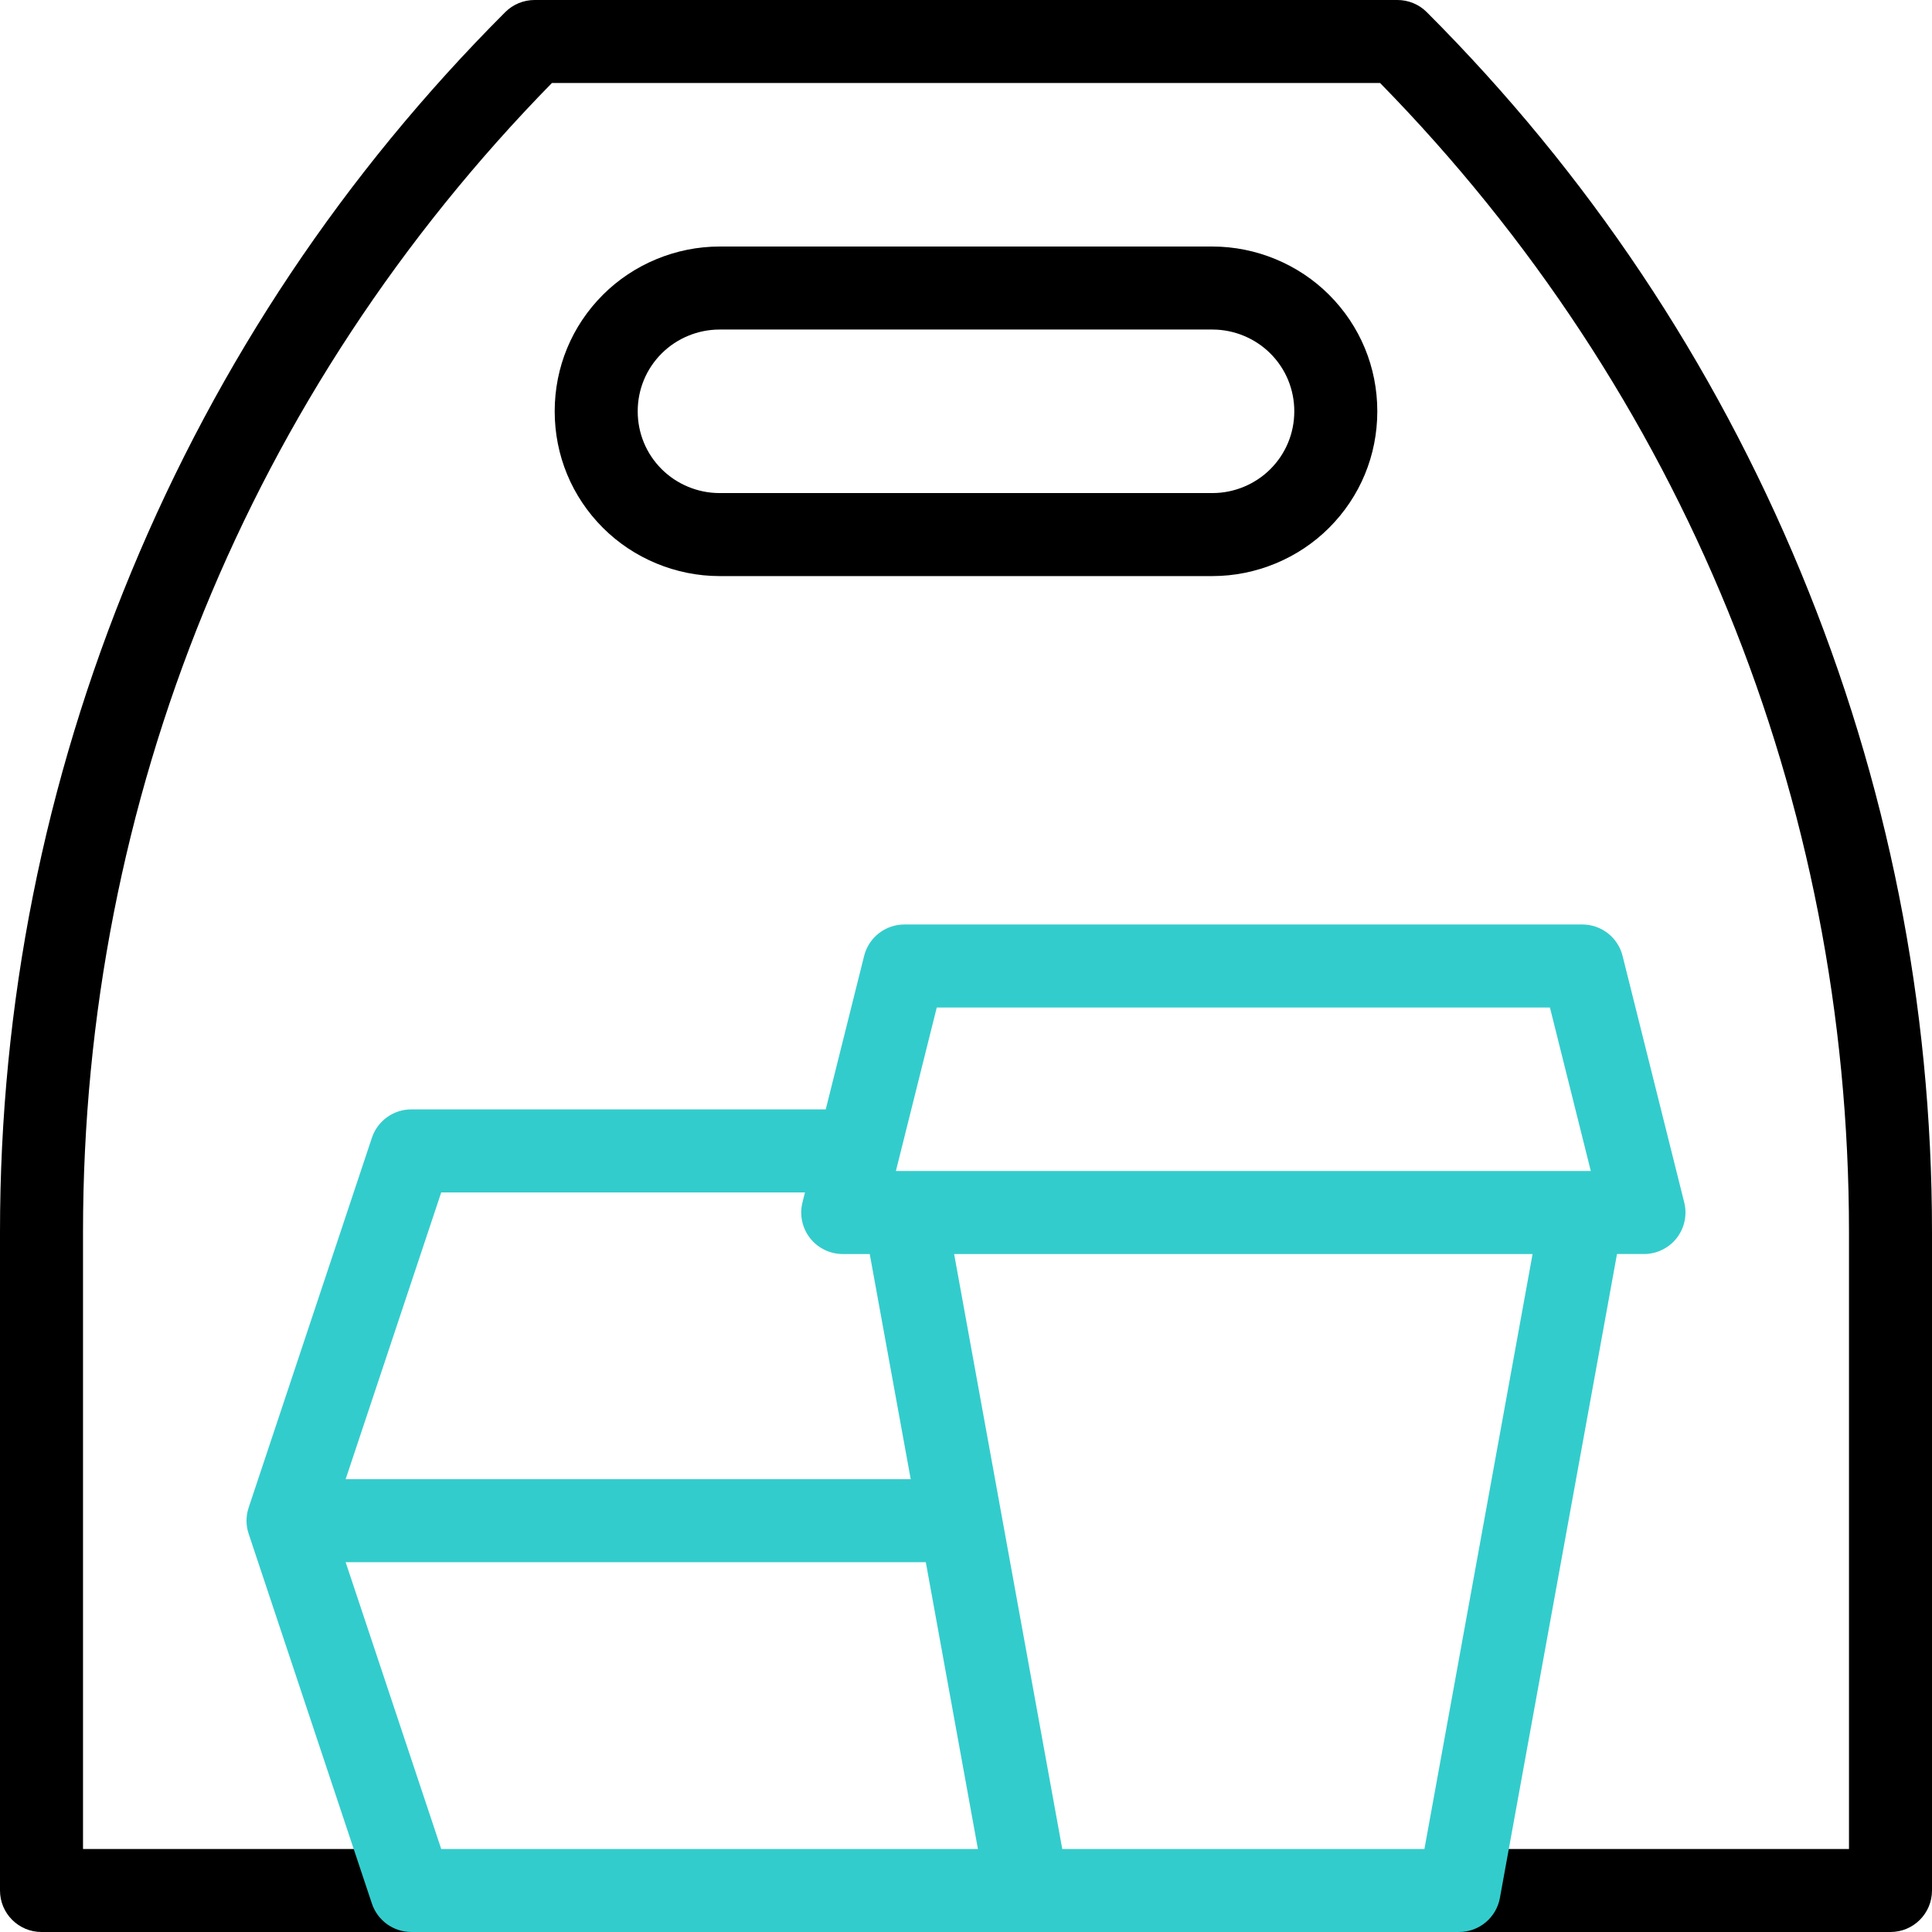 <?xml version="1.0" encoding="UTF-8"?>
<!-- Generator: Adobe Illustrator 27.0.0, SVG Export Plug-In . SVG Version: 6.00 Build 0)  -->
<svg xmlns="http://www.w3.org/2000/svg" xmlns:xlink="http://www.w3.org/1999/xlink" version="1.1" id="Capa_1" x="0px" y="0px" viewBox="0 0 512 512" style="enable-background:new 0 0 512 512;" xml:space="preserve" width="512" height="512">
<g>
	<g>
		<path d="M501,512H386.667c-6.075,0-11-4.925-11-11s4.925-11,11-11H490V326.454C490,211.781,445.911,103.848,365.743,22H146.257    C66.089,103.848,22,211.781,22,326.454V490h87c6.075,0,11,4.925,11,11s-4.925,11-11,11H11c-6.075,0-11-4.925-11-11V326.454    c0-60.323,11.712-119.179,34.811-174.932c23.09-55.73,56.424-105.626,99.075-148.299C135.949,1.159,138.748,0,141.667,0h228.667    c2.918,0,5.717,1.159,7.78,3.224c42.651,42.673,75.985,92.568,99.075,148.299C500.288,207.275,512,266.131,512,326.454V501    C512,507.075,507.075,512,501,512z"/>
	</g>
	<g>
		<path style="fill:#33CCCC;" d="M65.46,404.7c-0.08-0.56-0.13-1.13-0.13-1.69C65.33,403.58,65.37,404.14,65.46,404.7z"/>
		<path style="fill:#33CCCC;" d="M446.34,318.67L430,253.33c-1.22-4.89-5.62-8.33-10.67-8.33H239.67c-5.05,0-9.45,3.44-10.67,8.33    L218.83,294H109c-4.73,0-8.94,3.03-10.44,7.52l-32.66,98c-0.2,0.59-0.34,1.18-0.44,1.78c-0.08,0.56-0.13,1.13-0.13,1.69    c0,0,0,0.01,0,0.02c0,0.56,0.05,1.13,0.13,1.69c0.1,0.61,0.24,1.2,0.44,1.78l32.66,98c1.5,4.49,5.71,7.52,10.44,7.52h277.67    c5.31,0,9.87-3.8,10.82-9.03l31.03-170.64h7.15c3.38,0,6.58-1.56,8.67-4.23C446.42,325.43,447.16,321.95,446.34,318.67z     M248.25,267h162.5l10.83,43.33H237.42L248.25,267z M116.93,316h96.4l-0.67,2.67c-0.82,3.28-0.08,6.76,2,9.43    c2.09,2.67,5.29,4.23,8.67,4.23h7.16L241.35,392H91.6L116.93,316z M116.93,490L91.6,414h153.75l13.81,76H116.93z M252.94,332.81    l-0.09-0.48h153.3L377.49,490h-95.98L252.94,332.81z"/>
	</g>
	<g>
		<path d="M321.333,152.667H190.667c-11.511,0-22.771-4.665-30.895-12.798C151.538,131.635,147,120.67,147,109    s4.538-22.635,12.777-30.874c8.118-8.128,19.379-12.793,30.89-12.793h130.667c11.511,0,22.771,4.665,30.895,12.798    C360.462,86.365,365,97.33,365,109s-4.538,22.635-12.777,30.874C344.105,148.002,332.844,152.667,321.333,152.667z     M190.667,87.333c-5.714,0-11.301,2.312-15.328,6.345C171.249,97.767,169,103.206,169,109s2.249,11.233,6.333,15.317    c4.032,4.037,9.619,6.35,15.333,6.35h130.667c5.714,0,11.301-2.312,15.328-6.345C340.751,120.233,343,114.794,343,109    s-2.249-11.233-6.333-15.317c-4.032-4.037-9.619-6.35-15.333-6.35H190.667z"/>
	</g>
</g>















</svg>

